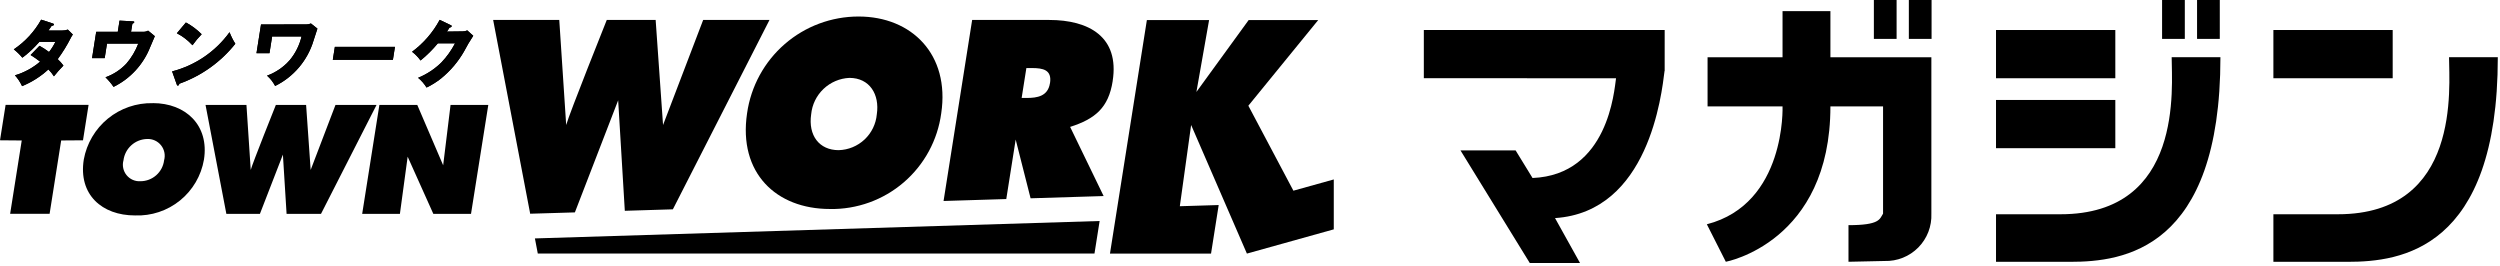 <svg width="188" height="20" viewBox="0 0 188 20" fill="none" xmlns="http://www.w3.org/2000/svg">
<path d="M0.421 7.888H6.661L6.241 10.551L4.6 10.563L3.73 16.08H0.762L1.634 10.564L0 10.55L0.421 7.888Z" fill="black"/>
<path d="M11.066 10.452C11.265 10.443 11.464 10.481 11.646 10.564C11.827 10.646 11.987 10.771 12.111 10.927C12.236 11.083 12.321 11.266 12.361 11.462C12.401 11.657 12.394 11.86 12.341 12.052C12.288 12.486 12.078 12.886 11.751 13.176C11.424 13.466 11.002 13.627 10.565 13.628C10.367 13.641 10.168 13.606 9.986 13.527C9.803 13.447 9.643 13.325 9.518 13.171C9.392 13.017 9.306 12.834 9.266 12.64C9.225 12.445 9.232 12.243 9.286 12.052C9.342 11.616 9.552 11.215 9.879 10.921C10.205 10.627 10.627 10.461 11.066 10.452ZM11.492 7.758C10.263 7.73 9.064 8.142 8.112 8.92C7.16 9.698 6.517 10.791 6.3 12.001C5.885 14.629 7.662 16.201 10.153 16.201C11.38 16.249 12.582 15.85 13.536 15.077C14.49 14.304 15.131 13.211 15.338 12.001C15.744 9.427 13.972 7.754 11.492 7.754" fill="black"/>
<path d="M18.533 7.89L18.855 12.778C18.988 12.278 20.744 7.89 20.744 7.89H23.019L23.362 12.779L25.228 7.89H28.316L24.14 16.081H21.551L21.274 11.626L19.546 16.081H17.022L15.456 7.89H18.533Z" fill="black"/>
<path d="M28.53 7.89H31.379L33.326 12.431L33.881 7.891H36.72L35.42 16.083H32.587L30.656 11.783L30.073 16.083H27.236L28.53 7.89Z" fill="black"/>
<path d="M2.971 3.445C3.221 3.583 3.46 3.739 3.687 3.911C3.873 3.675 4.034 3.419 4.166 3.148H2.96C2.916 3.196 2.802 3.326 2.666 3.467C2.363 3.786 2.034 4.078 1.681 4.339C1.489 4.108 1.274 3.898 1.038 3.711C1.888 3.139 2.593 2.374 3.094 1.479L3.974 1.766C4.018 1.783 4.067 1.799 4.06 1.848C4.048 1.924 3.937 1.934 3.878 1.948C3.789 2.083 3.74 2.164 3.641 2.294H4.7C4.837 2.297 4.973 2.273 5.1 2.223L5.478 2.597C5.422 2.672 5.372 2.752 5.331 2.835C5.046 3.4 4.713 3.94 4.338 4.449C4.499 4.595 4.644 4.756 4.771 4.931C4.517 5.186 4.278 5.456 4.056 5.738C3.936 5.551 3.796 5.377 3.639 5.219C3.06 5.753 2.389 6.179 1.66 6.477C1.524 6.18 1.343 5.906 1.123 5.664C1.819 5.459 2.464 5.109 3.016 4.636C2.788 4.456 2.549 4.289 2.301 4.136L2.971 3.445Z" fill="black"/>
<path d="M10.737 2.39C10.876 2.401 11.015 2.371 11.137 2.303L11.643 2.72C11.581 2.85 11.343 3.429 11.289 3.549C10.776 4.851 9.796 5.915 8.54 6.533C8.363 6.272 8.159 6.031 7.932 5.812C8.528 5.599 9.066 5.248 9.5 4.788C9.886 4.341 10.191 3.829 10.4 3.277H8.046L7.873 4.372H6.923L7.235 2.39H8.857L8.989 1.55L9.983 1.604C10.045 1.604 10.107 1.61 10.096 1.675C10.089 1.724 10.027 1.751 9.955 1.783L9.855 2.39H10.737Z" fill="black"/>
<path d="M12.942 5.369C14.681 4.92 16.209 3.879 17.262 2.423C17.377 2.726 17.522 3.017 17.697 3.289C16.602 4.665 15.143 5.706 13.487 6.295C13.472 6.354 13.449 6.436 13.371 6.436C13.319 6.436 13.3 6.392 13.291 6.349L12.942 5.369ZM13.98 1.691C14.416 1.926 14.815 2.224 15.165 2.574C14.913 2.832 14.682 3.109 14.474 3.403C14.139 3.035 13.742 2.73 13.3 2.501L13.98 1.691Z" fill="black"/>
<path d="M23.058 1.834C23.17 1.835 23.28 1.811 23.381 1.763L23.87 2.153C23.816 2.3 23.618 2.922 23.577 3.053C23.356 3.789 22.985 4.472 22.489 5.059C21.992 5.646 21.38 6.125 20.69 6.465C20.537 6.17 20.33 5.908 20.08 5.69C20.747 5.448 21.342 5.039 21.806 4.502C22.227 3.989 22.524 3.387 22.676 2.742H20.464L20.264 4.002H19.287L19.628 1.841L23.058 1.834Z" fill="black"/>
<path d="M29.7 3.524L29.547 4.498H25.027L25.181 3.523L29.7 3.524Z" fill="black"/>
<path d="M34.8 2.36C34.917 2.363 35.034 2.337 35.139 2.285L35.589 2.691C35.334 3.074 35.101 3.469 34.889 3.877C34.444 4.652 33.86 5.338 33.167 5.901C32.83 6.168 32.465 6.397 32.077 6.583C31.908 6.305 31.692 6.058 31.44 5.852C32.093 5.585 32.688 5.193 33.191 4.699C33.6 4.27 33.946 3.785 34.22 3.259H32.926C32.535 3.73 32.1 4.162 31.626 4.549C31.446 4.3 31.231 4.079 30.987 3.893C31.848 3.256 32.558 2.437 33.065 1.493L33.901 1.893C33.93 1.904 33.974 1.926 33.966 1.975C33.954 2.05 33.848 2.067 33.805 2.075C33.705 2.226 33.667 2.287 33.612 2.375L34.8 2.36Z" fill="black"/>
<path d="M2.971 3.445C3.221 3.583 3.46 3.739 3.687 3.911C3.873 3.675 4.034 3.419 4.166 3.148H2.96C2.916 3.196 2.802 3.326 2.666 3.467C2.363 3.786 2.034 4.078 1.681 4.339C1.489 4.108 1.274 3.898 1.038 3.711C1.888 3.139 2.593 2.374 3.094 1.479L3.974 1.766C4.018 1.783 4.067 1.799 4.06 1.848C4.048 1.924 3.937 1.934 3.878 1.948C3.789 2.083 3.74 2.164 3.641 2.294H4.7C4.837 2.297 4.973 2.273 5.1 2.223L5.478 2.597C5.422 2.672 5.372 2.752 5.331 2.835C5.046 3.4 4.713 3.94 4.338 4.449C4.499 4.595 4.644 4.756 4.771 4.931C4.517 5.186 4.278 5.456 4.056 5.738C3.936 5.551 3.796 5.377 3.639 5.219C3.06 5.753 2.389 6.179 1.66 6.477C1.524 6.18 1.343 5.906 1.123 5.664C1.819 5.459 2.464 5.109 3.016 4.636C2.788 4.456 2.549 4.289 2.301 4.136L2.971 3.445Z" fill="black"/>
<path d="M10.737 2.39C10.876 2.401 11.015 2.371 11.137 2.303L11.643 2.72C11.581 2.85 11.343 3.429 11.289 3.549C10.776 4.851 9.796 5.915 8.54 6.533C8.363 6.272 8.159 6.031 7.932 5.812C8.528 5.599 9.066 5.248 9.5 4.788C9.886 4.341 10.191 3.829 10.4 3.277H8.046L7.873 4.372H6.923L7.235 2.39H8.857L8.989 1.55L9.983 1.604C10.045 1.604 10.107 1.61 10.096 1.675C10.089 1.724 10.027 1.751 9.955 1.783L9.855 2.39H10.737Z" fill="black"/>
<path d="M12.942 5.369C14.681 4.92 16.209 3.879 17.262 2.423C17.377 2.726 17.522 3.017 17.697 3.289C16.602 4.665 15.143 5.706 13.487 6.295C13.472 6.354 13.449 6.436 13.371 6.436C13.319 6.436 13.3 6.392 13.291 6.349L12.942 5.369ZM13.98 1.691C14.416 1.926 14.815 2.224 15.165 2.574C14.913 2.832 14.682 3.109 14.474 3.403C14.139 3.035 13.742 2.73 13.3 2.501L13.98 1.691Z" fill="black"/>
<path d="M23.058 1.834C23.17 1.835 23.28 1.811 23.381 1.763L23.87 2.153C23.816 2.3 23.618 2.922 23.577 3.053C23.356 3.789 22.985 4.472 22.489 5.059C21.992 5.646 21.38 6.125 20.69 6.465C20.537 6.17 20.33 5.908 20.08 5.69C20.747 5.448 21.342 5.039 21.806 4.502C22.227 3.989 22.524 3.387 22.676 2.742H20.464L20.264 4.002H19.287L19.628 1.841L23.058 1.834Z" fill="black"/>
<path d="M29.7 3.524L29.547 4.498H25.027L25.181 3.523L29.7 3.524Z" fill="black"/>
<path d="M34.8 2.36C34.917 2.363 35.034 2.337 35.139 2.285L35.589 2.691C35.334 3.074 35.101 3.469 34.889 3.877C34.444 4.652 33.86 5.338 33.167 5.901C32.83 6.168 32.465 6.397 32.077 6.583C31.908 6.305 31.692 6.058 31.44 5.852C32.093 5.585 32.688 5.193 33.191 4.699C33.6 4.27 33.946 3.785 34.22 3.259H32.926C32.535 3.73 32.1 4.162 31.626 4.549C31.446 4.3 31.231 4.079 30.987 3.893C31.848 3.256 32.558 2.437 33.065 1.493L33.901 1.893C33.93 1.904 33.974 1.926 33.966 1.975C33.954 2.05 33.848 2.067 33.805 2.075C33.705 2.226 33.667 2.287 33.612 2.375L34.8 2.36Z" fill="black"/>
<path d="M46.486 7.543L46.986 15.852L50.6 15.741L57.866 1.501H52.878L49.861 9.401L49.305 1.501H45.629C45.629 1.501 42.792 8.593 42.577 9.401L42.057 1.501H37.085L39.87 16.072L43.231 15.972L46.486 7.543Z" fill="black"/>
<path d="M62.406 15.718C64.442 15.753 66.42 15.04 67.964 13.712C69.508 12.385 70.51 10.536 70.781 8.518C71.438 4.108 68.573 1.242 64.565 1.242C62.526 1.241 60.554 1.976 59.014 3.313C57.473 4.649 56.467 6.497 56.18 8.516C55.509 13.016 58.38 15.716 62.407 15.716L62.406 15.718ZM61 8.592C61.07 7.866 61.399 7.19 61.927 6.688C62.456 6.185 63.148 5.89 63.876 5.857C65.399 5.857 66.159 7.103 65.937 8.592C65.873 9.316 65.546 9.992 65.016 10.489C64.487 10.987 63.793 11.273 63.066 11.292C61.613 11.292 60.766 10.192 61 8.592Z" fill="black"/>
<path d="M83.671 6.101C84.198 2.766 81.878 1.501 78.901 1.501H73.106L70.956 15.114L75.672 14.968L76.379 10.495L77.5 14.912L82.993 14.743L80.473 9.543C82.354 8.943 83.36 8.104 83.673 6.102L83.671 6.101ZM78.956 6.26C78.801 7.243 77.994 7.366 77.205 7.366H76.828L77.183 5.118H77.6C78.423 5.118 79.121 5.241 78.96 6.26" fill="black"/>
<path d="M97.263 14.34L93.876 7.95L99.131 1.507H93.9L89.97 6.914L90.924 1.508H86.245L83.47 19.069H91.07L91.646 15.419L88.723 15.508L89.573 9.399L93.767 19.07L100.3 17.247V13.494L97.263 14.34Z" fill="black"/>
<path d="M40.442 19.067H82.305L82.692 16.619L40.225 17.929L40.442 19.067Z" fill="black"/>
<path d="M125.184 2.257H107.072V5.88L121.526 5.886C121.389 6.786 120.953 13.147 115.247 13.386L113.975 11.311H109.829L115.039 19.777H118.817L116.938 16.4C123.988 15.937 124.955 7.092 125.174 5.339H125.183L125.184 2.257Z" fill="black"/>
<path d="M145.239 4.307H137.647V0.835H134.047V4.307H128.409V8H134.047C134.047 8 134.328 15.329 128.355 16.866L129.782 19.685C129.782 19.685 137.647 18.231 137.647 8H141.606V16.067C141.345 16.482 141.359 16.932 139.006 16.932V19.685L141.723 19.626C142.192 19.64 142.659 19.557 143.095 19.382C143.53 19.208 143.925 18.945 144.255 18.612C144.585 18.278 144.843 17.88 145.012 17.442C145.181 17.004 145.258 16.536 145.239 16.067V4.307Z" fill="black"/>
<path d="M142.624 0H140.915V2.925H142.624V0Z" fill="black"/>
<path d="M145.254 0H143.545V2.925H145.254V0Z" fill="black"/>
<path d="M164.298 0H162.589V2.925H164.298V0Z" fill="black"/>
<path d="M166.928 0H165.219V2.925H166.928V0Z" fill="black"/>
<path d="M159.072 2.257H150.1V5.884H159.072V2.257Z" fill="black"/>
<path d="M159.072 7.517H150.1V11.144H159.072V7.517Z" fill="black"/>
<path d="M179.93 2.257H170.959V5.884H179.93V2.257Z" fill="black"/>
<path d="M163.309 4.3C163.309 6.5 164.239 16.112 154.95 16.112H150.1V19.689H155.7C159.645 19.689 166.976 18.799 166.976 4.3H163.309Z" fill="black"/>
<path d="M184.168 4.3C184.168 6.5 185.098 16.112 175.808 16.112H170.959V19.689H176.559C180.504 19.689 187.835 18.799 187.835 4.3H184.168Z" fill="black"/>
</svg>

